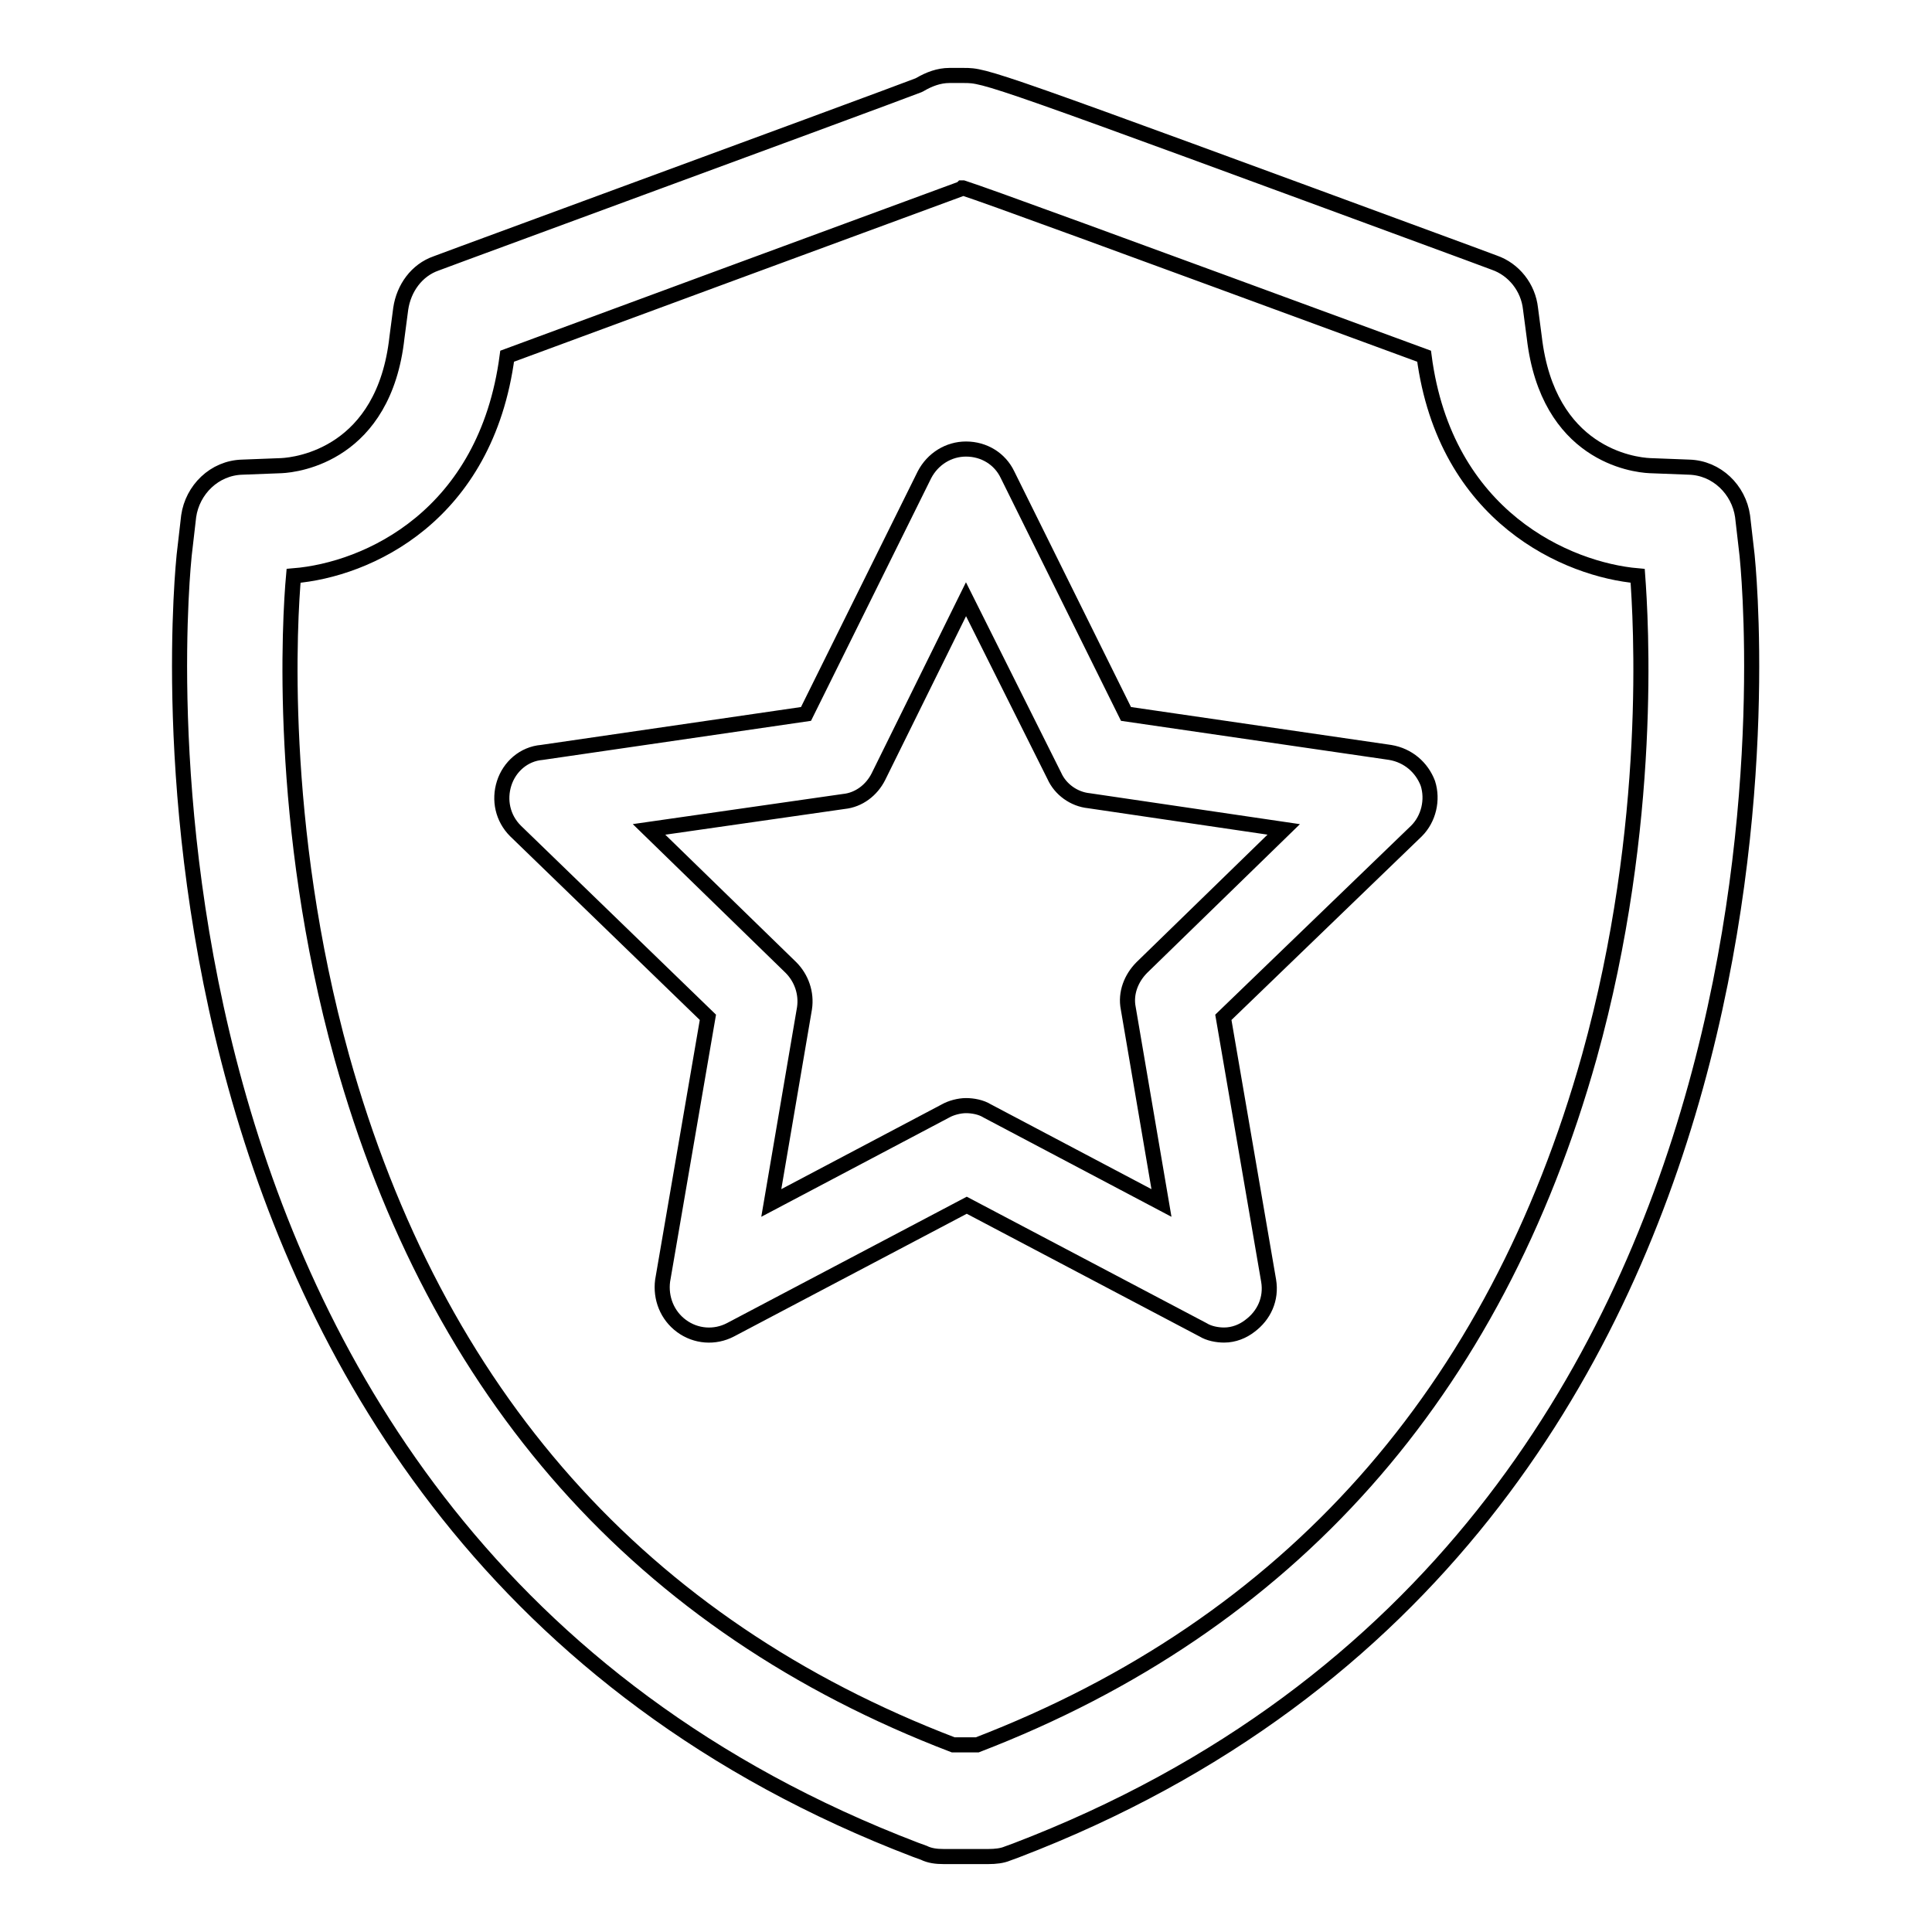 <?xml version="1.0" encoding="utf-8"?>
<!-- Svg Vector Icons : http://www.onlinewebfonts.com/icon -->
<!DOCTYPE svg PUBLIC "-//W3C//DTD SVG 1.1//EN" "http://www.w3.org/Graphics/SVG/1.1/DTD/svg11.dtd">
<svg version="1.1" xmlns="http://www.w3.org/2000/svg" xmlns:xlink="http://www.w3.org/1999/xlink" x="0px" y="0px" viewBox="0 0 256 256" enable-background="new 0 0 256 256" xml:space="preserve">
<g> <path stroke-width="2" fill-opacity="0" stroke="#000000"  d="M131,246h-6c-0.9,0-1.8-0.1-2.6-0.5l-1.1-0.4C10.4,202.7,24.3,74.9,24.4,73.6l0.6-5.2 c0.5-3.5,3.4-6.4,7.1-6.5l5.2-0.2c2.1-0.1,13.6-1.5,15.3-17l0.5-3.8c0.4-2.7,2.1-5.1,4.7-6l3.5-1.3c44.8-16.5,57-21,60.4-22.3 l0.2-0.1c1.2-0.7,2.5-1.2,3.9-1.2h1.9c3,0,3,0,66.8,23.5l3.5,1.3c2.6,0.9,4.5,3.3,4.8,6.1l0.5,3.8c1.8,15.5,13.1,16.9,15.3,17 l5.2,0.2c3.7,0.1,6.6,3,7.1,6.5l0.6,5.2c0.1,1.3,14,129.2-96.9,171.6l-1.1,0.4C132.8,245.9,131.9,246,131,246L131,246z  M126.3,231.2h3.2c41.3-15.9,68.6-46.6,81.1-91.2c8.6-30.9,6.8-58.2,6.4-63.7c-9.2-0.8-25.5-7.7-28.3-29.1 c-42.7-15.7-57.7-21.2-61.1-22.3h-0.1l-0.1,0.1c-2.4,0.9-13.1,4.8-60.2,22.2c-2.8,21.2-18.5,28.3-28.3,29.1 c-0.5,5.5-2.2,32.8,6.4,63.8C57.8,184.8,85,215.4,126.3,231.2L126.3,231.2z"/> <path stroke-width="2" fill-opacity="0" stroke="#000000"  d="M162.2,176.9c-0.9,0-2-0.2-2.8-0.7l-31.3-16.5l-31.3,16.5c-2.1,1.1-4.6,0.9-6.5-0.5c-1.9-1.4-2.8-3.7-2.5-6 l6-34.9l-25.5-24.7c-1.7-1.7-2.2-4.1-1.5-6.3c0.7-2.2,2.6-3.9,5-4.1l35-5.1l15.7-31.7c1.1-2.1,3.2-3.4,5.5-3.4 c2.4,0,4.5,1.3,5.5,3.4l15.7,31.7l35,5.1c2.4,0.4,4.2,2,5,4.1c0.7,2.2,0.1,4.7-1.5,6.3l-25.6,24.7l6,34.9c0.4,2.4-0.6,4.6-2.5,6 C164.7,176.4,163.5,176.9,162.2,176.9z M128,146.5c0.9,0,2,0.2,2.8,0.7l23.1,12.2l-4.4-25.8c-0.4-2,0.4-4,1.8-5.4l18.8-18.3 l-25.8-3.8c-2-0.2-3.8-1.5-4.6-3.3L128,79.4l-11.6,23.5c-0.9,1.8-2.6,3.1-4.6,3.3L86,109.9l18.8,18.3c1.4,1.4,2.1,3.4,1.8,5.4 l-4.4,25.8l23.1-12.2C126,146.8,127.1,146.5,128,146.5z"/></g>
</svg>